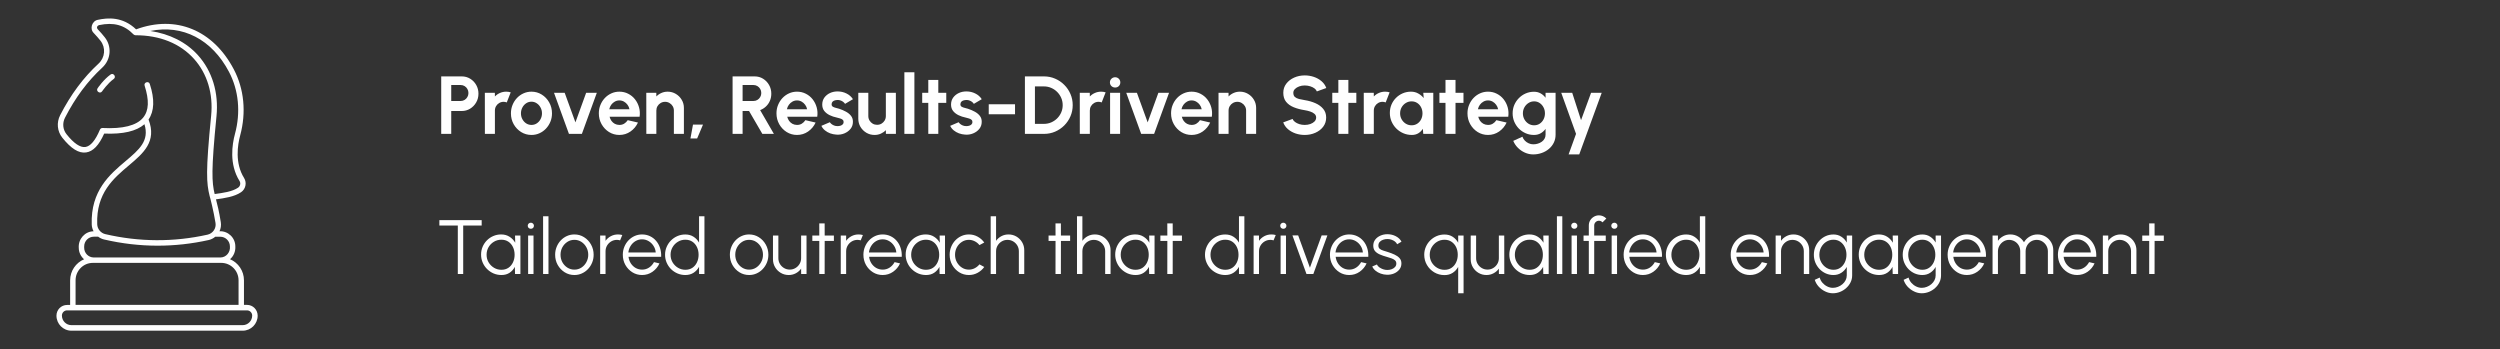 <svg width="4799" height="670" viewBox="0 0 4799 670" fill="none" xmlns="http://www.w3.org/2000/svg">
<rect x="0" y="0" width="4799" height="670" fill="#333333" stroke="none"/>
<path d="M212.249 143.033C198.8 152.687 187.814 168.733 187.348 169.399C183.486 174.992 192.208 181.051 196.003 175.325C196.137 175.192 206.39 160.078 218.308 151.555C223.901 147.694 217.709 138.972 212.249 143.033Z" fill="white"/>
<path d="M474.178 585.261H468.318V538.056C468.318 519.879 457.266 504.233 441.553 497.574C448.477 491.782 452.339 482.527 451.74 473.006C451.806 456.427 437.825 443.111 421.379 443.91C423.843 438.65 424.841 432.658 423.843 426.533C420.58 405.893 417.318 392.976 414.588 382.656C431.1 380.392 449.742 377.796 462.792 368.94C471.581 362.948 474.178 350.764 468.585 341.775C450.541 312.946 456.134 278.124 461.061 259.881C472.979 215.871 468.651 170.796 448.81 133.111C409.062 57.409 337.421 28.247 261.252 56.344C235.286 31.576 207.056 33.972 187.88 38.034C176.628 40.031 171.635 55.278 179.891 63.335C184.951 68.661 189.212 73.521 192.94 78.249C203.394 91.631 201.729 110.54 189.079 122.192C159.916 149.091 135.814 181.449 115.44 221.198C108.25 235.246 109.848 252.091 119.568 264.275C136.347 285.315 151.261 294.703 165.243 292.639C178.626 290.774 190.011 278.923 199.998 256.419C236.418 257.884 261.851 251.891 277.298 238.442C287.086 270.401 267.378 287.046 240.812 309.484C210.984 334.651 173.832 366.011 176.095 430.994C176.229 435.654 177.56 440.049 179.624 443.977C162.912 444.177 150.062 458.891 151.194 475.603C151.194 484.458 155.189 492.315 161.381 497.708C145.668 504.366 134.616 520.012 134.616 538.189V585.394H128.757C117.504 585.394 108.383 594.583 108.383 605.901C108.383 621.814 121.233 634.797 137.079 634.797H465.922C481.701 634.797 494.618 621.814 494.618 605.901C494.551 594.449 485.43 585.261 474.178 585.261ZM439.622 138.038C458.198 173.393 462.26 215.671 451.007 257.151C445.614 277.059 439.622 315.21 459.796 347.435C462.459 351.696 461.194 357.422 457 360.285C445.681 368.008 427.704 370.339 412.058 372.469C406.598 349.499 405.2 327.46 415.587 222.929C420.047 178.053 407.464 136.573 380.099 106.079C357.462 80.845 325.503 64.933 288.484 59.473C350.337 46.689 406.665 75.319 439.622 138.038ZM247.47 317.473C275.234 294.037 301.4 271.799 285.155 229.454C296.207 213.408 297.139 190.504 287.552 161.208C285.554 154.683 275.434 158.079 277.631 164.471C286.42 192.235 286.153 212.076 274.502 226.125C261.918 241.039 235.885 247.697 196.869 245.699C194.672 245.566 192.674 246.898 191.809 248.895C183.153 269.602 173.699 280.787 163.778 282.186C154.057 283.517 141.74 275.328 127.691 257.617C120.567 248.695 119.435 236.311 124.762 225.991C144.603 187.375 167.973 155.948 196.203 129.915C212.981 114.469 215.112 89.434 201.196 71.724C197.268 66.73 192.807 61.603 187.481 56.011C184.751 52.548 186.815 49.153 190.077 48.221C218.108 42.295 238.548 47.821 256.325 66.064C257.257 67.063 258.722 67.463 260.054 67.662C306.86 67.662 345.743 83.375 372.442 113.07C397.809 141.301 409.461 179.851 405.333 221.797C394.547 330.323 396.345 351.563 402.404 376.198C403.269 378.328 410.26 406.159 413.722 428.131C415.387 438.451 408.396 448.238 398.475 450.435C333.359 464.95 267.311 464.617 202.129 449.436C193.34 447.372 186.948 439.649 186.615 430.528C184.418 370.671 217.908 342.375 247.47 317.473ZM161.581 473.006C161.581 462.753 169.837 454.363 180.09 454.363H188.479C191.742 456.827 195.47 458.691 199.665 459.69C233.821 467.613 268.11 471.608 302.466 471.608C335.29 471.608 368.048 468.012 400.606 460.755C405.4 459.69 409.661 457.426 413.256 454.43H422.844C433.031 454.43 441.353 462.753 441.353 473.073C442.419 483.992 434.429 494.046 423.376 494.245H179.558C169.571 493.979 161.581 485.723 161.581 475.603V473.006ZM145.069 538.056C145.069 519.613 159.916 504.632 178.226 504.632C178.226 504.632 424.375 504.632 424.775 504.632C443.018 504.632 457.932 519.613 457.932 538.056V585.261H145.069V538.056ZM465.855 624.144H137.079C127.025 624.144 118.836 615.888 118.836 605.768C118.836 600.242 123.297 595.781 128.757 595.781H474.178C479.637 595.781 484.098 600.309 484.098 605.768C484.098 615.888 475.909 624.144 465.855 624.144Z" fill="white"/>
<path d="M846.959 257V146.647H886.371C892.361 146.647 897.774 148.145 902.608 151.14C907.495 154.135 911.358 158.155 914.195 163.2C917.033 168.245 918.452 173.789 918.452 179.832C918.452 186.033 916.98 191.655 914.038 196.7C911.147 201.692 907.259 205.686 902.372 208.681C897.485 211.624 892.151 213.095 886.371 213.095H866.192V257H846.959ZM866.192 193.862H884.321C887.054 193.862 889.55 193.179 891.809 191.813C894.069 190.447 895.856 188.607 897.169 186.295C898.536 183.983 899.219 181.408 899.219 178.571C899.219 175.68 898.536 173.079 897.169 170.767C895.856 168.455 894.069 166.616 891.809 165.249C889.55 163.883 887.054 163.2 884.321 163.2H866.192V193.862ZM930.788 257L930.709 178.177H949.942L950.021 185.192C952.701 182.354 955.906 180.121 959.637 178.492C963.368 176.81 967.388 175.969 971.697 175.969C974.587 175.969 977.477 176.39 980.368 177.231L972.801 196.621C970.804 195.833 968.807 195.439 966.81 195.439C963.71 195.439 960.872 196.201 958.297 197.725C955.775 199.196 953.752 201.219 952.228 203.794C950.756 206.316 950.021 209.128 950.021 212.228V257H930.788ZM1020.2 259.049C1012.95 259.049 1006.33 257.184 1000.33 253.453C994.397 249.722 989.641 244.73 986.067 238.476C982.547 232.171 980.786 225.208 980.786 217.588C980.786 211.808 981.811 206.422 983.86 201.429C985.91 196.385 988.721 191.971 992.295 188.187C995.92 184.351 1000.12 181.356 1004.91 179.201C1009.69 177.047 1014.79 175.969 1020.2 175.969C1027.45 175.969 1034.04 177.835 1039.98 181.566C1045.97 185.297 1050.73 190.315 1054.25 196.621C1057.82 202.927 1059.61 209.916 1059.61 217.588C1059.61 223.316 1058.59 228.676 1056.54 233.668C1054.49 238.66 1051.65 243.075 1048.02 246.911C1044.45 250.694 1040.27 253.663 1035.49 255.818C1030.76 257.972 1025.66 259.049 1020.2 259.049ZM1020.2 239.816C1024.03 239.816 1027.48 238.792 1030.52 236.742C1033.57 234.693 1035.96 231.987 1037.7 228.624C1039.48 225.26 1040.38 221.582 1040.38 217.588C1040.38 213.489 1039.46 209.758 1037.62 206.395C1035.83 202.98 1033.39 200.273 1030.29 198.276C1027.24 196.227 1023.88 195.202 1020.2 195.202C1016.41 195.202 1013 196.227 1009.95 198.276C1006.9 200.326 1004.49 203.058 1002.7 206.474C1000.91 209.89 1000.02 213.595 1000.02 217.588C1000.02 221.74 1000.94 225.497 1002.78 228.86C1004.62 232.223 1007.06 234.903 1010.11 236.9C1013.21 238.844 1016.57 239.816 1020.2 239.816ZM1116.98 257H1092.15L1063.46 178.098H1083.95L1104.6 234.851L1125.18 178.098H1145.67L1116.98 257ZM1188.93 259.049C1181.68 259.049 1175.06 257.184 1169.07 253.453C1163.13 249.722 1158.37 244.704 1154.8 238.398C1151.28 232.092 1149.52 225.129 1149.52 217.509C1149.52 211.782 1150.54 206.422 1152.59 201.429C1154.64 196.385 1157.45 191.971 1161.03 188.187C1164.65 184.351 1168.86 181.356 1173.64 179.201C1178.42 177.047 1183.52 175.969 1188.93 175.969C1195.08 175.969 1200.7 177.283 1205.8 179.911C1210.95 182.486 1215.31 186.033 1218.88 190.552C1222.46 195.071 1225.06 200.221 1226.69 206.001C1228.32 211.782 1228.68 217.825 1227.79 224.131H1170.17C1170.91 227.073 1172.11 229.727 1173.8 232.092C1175.48 234.404 1177.61 236.269 1180.18 237.688C1182.76 239.055 1185.67 239.764 1188.93 239.816C1192.29 239.869 1195.34 239.081 1198.07 237.452C1200.86 235.77 1203.17 233.511 1205.01 230.673L1224.64 235.245C1221.43 242.234 1216.65 247.962 1210.29 252.428C1203.93 256.842 1196.81 259.049 1188.93 259.049ZM1169.54 209.706H1208.32C1207.74 206.553 1206.51 203.715 1204.62 201.193C1202.78 198.618 1200.49 196.569 1197.76 195.045C1195.03 193.521 1192.08 192.759 1188.93 192.759C1185.78 192.759 1182.86 193.521 1180.18 195.045C1177.5 196.516 1175.21 198.539 1173.32 201.114C1171.48 203.636 1170.22 206.5 1169.54 209.706ZM1312.82 207.184V257H1293.58V212.228C1293.58 209.128 1292.82 206.316 1291.3 203.794C1289.77 201.219 1287.72 199.196 1285.15 197.725C1282.63 196.201 1279.82 195.439 1276.72 195.439C1273.62 195.439 1270.78 196.201 1268.2 197.725C1265.68 199.196 1263.66 201.219 1262.13 203.794C1260.66 206.316 1259.93 209.128 1259.93 212.228V257H1240.69L1240.61 178.177H1259.85L1259.93 185.192C1262.61 182.354 1265.81 180.121 1269.54 178.492C1273.27 176.81 1277.29 175.969 1281.6 175.969C1287.33 175.969 1292.56 177.388 1297.29 180.226C1302.02 183.011 1305.78 186.768 1308.56 191.498C1311.4 196.175 1312.82 201.403 1312.82 207.184ZM1325.37 265.828L1330.26 239.186H1349.49L1338.22 265.828H1325.37ZM1406.27 257V146.647H1448.6C1454.59 146.647 1460 148.145 1464.83 151.14C1469.67 154.135 1473.5 158.155 1476.34 163.2C1479.18 168.192 1480.6 173.736 1480.6 179.832C1480.6 184.824 1479.68 189.422 1477.84 193.626C1476.05 197.777 1473.53 201.377 1470.27 204.425C1467.07 207.473 1463.36 209.785 1459.16 211.361L1485.56 257H1463.41L1437.88 213.095H1425.5V257H1406.27ZM1425.5 193.862H1446.39C1449.12 193.862 1451.62 193.179 1453.88 191.813C1456.14 190.447 1457.95 188.607 1459.32 186.295C1460.68 183.983 1461.36 181.408 1461.36 178.571C1461.36 175.68 1460.68 173.079 1459.32 170.767C1457.95 168.455 1456.14 166.616 1453.88 165.249C1451.62 163.883 1449.12 163.2 1446.39 163.2H1425.5V193.862ZM1529.93 259.049C1522.68 259.049 1516.06 257.184 1510.07 253.453C1504.13 249.722 1499.38 244.704 1495.8 238.398C1492.28 232.092 1490.52 225.129 1490.52 217.509C1490.52 211.782 1491.55 206.422 1493.6 201.429C1495.65 196.385 1498.46 191.971 1502.03 188.187C1505.66 184.351 1509.86 181.356 1514.64 179.201C1519.42 177.047 1524.52 175.969 1529.93 175.969C1536.08 175.969 1541.7 177.283 1546.8 179.911C1551.95 182.486 1556.31 186.033 1559.89 190.552C1563.46 195.071 1566.06 200.221 1567.69 206.001C1569.32 211.782 1569.69 217.825 1568.79 224.131H1511.17C1511.91 227.073 1513.12 229.727 1514.8 232.092C1516.48 234.404 1518.61 236.269 1521.18 237.688C1523.76 239.055 1526.68 239.764 1529.93 239.816C1533.3 239.869 1536.34 239.081 1539.08 237.452C1541.86 235.77 1544.17 233.511 1546.01 230.673L1565.64 235.245C1562.44 242.234 1557.65 247.962 1551.29 252.428C1544.94 256.842 1537.82 259.049 1529.93 259.049ZM1510.54 209.706H1549.32C1548.75 206.553 1547.51 203.715 1545.62 201.193C1543.78 198.618 1541.49 196.569 1538.76 195.045C1536.03 193.521 1533.09 192.759 1529.93 192.759C1526.78 192.759 1523.86 193.521 1521.18 195.045C1518.5 196.516 1516.22 198.539 1514.33 201.114C1512.49 203.636 1511.23 206.5 1510.54 209.706ZM1605.49 258.419C1601.39 258.156 1597.42 257.342 1593.58 255.975C1589.8 254.556 1586.44 252.638 1583.5 250.221C1580.55 247.804 1578.29 244.914 1576.72 241.551L1592.95 234.614C1593.58 235.665 1594.61 236.795 1596.03 238.004C1597.45 239.16 1599.13 240.132 1601.07 240.92C1603.07 241.708 1605.25 242.102 1607.62 242.102C1609.61 242.102 1611.5 241.84 1613.29 241.314C1615.13 240.736 1616.6 239.869 1617.7 238.713C1618.86 237.557 1619.44 236.059 1619.44 234.22C1619.44 232.276 1618.76 230.778 1617.39 229.727C1616.08 228.624 1614.39 227.809 1612.34 227.284C1610.35 226.706 1608.4 226.18 1606.51 225.707C1601.52 224.709 1596.87 223.158 1592.56 221.056C1588.3 218.955 1584.86 216.248 1582.23 212.938C1579.66 209.575 1578.37 205.528 1578.37 200.799C1578.37 195.597 1579.74 191.104 1582.47 187.32C1585.26 183.537 1588.86 180.62 1593.27 178.571C1597.74 176.521 1602.54 175.497 1607.69 175.497C1613.95 175.497 1619.68 176.81 1624.88 179.438C1630.13 182.013 1634.28 185.665 1637.33 190.394L1622.12 199.38C1621.38 198.119 1620.36 196.963 1619.04 195.912C1617.73 194.808 1616.23 193.915 1614.55 193.232C1612.87 192.496 1611.11 192.076 1609.27 191.971C1606.91 191.866 1604.75 192.076 1602.81 192.601C1600.86 193.127 1599.29 194.02 1598.08 195.281C1596.92 196.542 1596.34 198.224 1596.34 200.326C1596.34 202.323 1597.13 203.82 1598.71 204.819C1600.28 205.765 1602.18 206.5 1604.38 207.026C1606.64 207.551 1608.8 208.129 1610.85 208.76C1615.47 210.284 1619.81 212.149 1623.85 214.356C1627.95 216.564 1631.24 219.27 1633.71 222.475C1636.18 225.681 1637.36 229.517 1637.25 233.984C1637.25 239.081 1635.73 243.547 1632.68 247.384C1629.63 251.167 1625.69 254.057 1620.86 256.054C1616.08 258.051 1610.95 258.839 1605.49 258.419ZM1647.59 227.835V178.177H1666.82V222.791C1666.82 225.891 1667.58 228.729 1669.11 231.304C1670.63 233.826 1672.66 235.849 1675.18 237.373C1677.75 238.844 1680.56 239.58 1683.61 239.58C1686.77 239.58 1689.6 238.844 1692.13 237.373C1694.65 235.849 1696.67 233.826 1698.19 231.304C1699.72 228.729 1700.48 225.891 1700.48 222.791V178.177H1719.71L1719.79 257H1700.56L1700.48 249.827C1697.75 252.665 1694.52 254.924 1690.79 256.606C1687.05 258.235 1683.06 259.049 1678.8 259.049C1673.08 259.049 1667.85 257.657 1663.12 254.872C1658.39 252.034 1654.61 248.277 1651.77 243.6C1648.98 238.871 1647.59 233.616 1647.59 227.835ZM1736.03 257V138.765H1755.27V257H1736.03ZM1816.46 197.409H1801.17V257H1781.94V197.409H1770.27V178.177H1781.94V153.426H1801.17V178.177H1816.46V197.409ZM1852.73 258.419C1848.64 258.156 1844.67 257.342 1840.83 255.975C1837.05 254.556 1833.69 252.638 1830.74 250.221C1827.8 247.804 1825.54 244.914 1823.96 241.551L1840.2 234.614C1840.83 235.665 1841.86 236.795 1843.28 238.004C1844.69 239.16 1846.38 240.132 1848.32 240.92C1850.32 241.708 1852.5 242.102 1854.86 242.102C1856.86 242.102 1858.75 241.84 1860.54 241.314C1862.38 240.736 1863.85 239.869 1864.95 238.713C1866.11 237.557 1866.69 236.059 1866.69 234.22C1866.69 232.276 1866 230.778 1864.64 229.727C1863.32 228.624 1861.64 227.809 1859.59 227.284C1857.59 226.706 1855.65 226.18 1853.76 225.707C1848.77 224.709 1844.12 223.158 1839.81 221.056C1835.55 218.955 1832.11 216.248 1829.48 212.938C1826.91 209.575 1825.62 205.528 1825.62 200.799C1825.62 195.597 1826.99 191.104 1829.72 187.32C1832.5 183.537 1836.1 180.62 1840.52 178.571C1844.98 176.521 1849.79 175.497 1854.94 175.497C1861.19 175.497 1866.92 176.81 1872.12 179.438C1877.38 182.013 1881.53 185.665 1884.58 190.394L1869.37 199.38C1868.63 198.119 1867.61 196.963 1866.29 195.912C1864.98 194.808 1863.48 193.915 1861.8 193.232C1860.12 192.496 1858.36 192.076 1856.52 191.971C1854.15 191.866 1852 192.076 1850.05 192.601C1848.11 193.127 1846.53 194.02 1845.32 195.281C1844.17 196.542 1843.59 198.224 1843.59 200.326C1843.59 202.323 1844.38 203.82 1845.96 204.819C1847.53 205.765 1849.42 206.5 1851.63 207.026C1853.89 207.551 1856.04 208.129 1858.09 208.76C1862.72 210.284 1867.05 212.149 1871.1 214.356C1875.2 216.564 1878.48 219.27 1880.95 222.475C1883.42 225.681 1884.61 229.517 1884.5 233.984C1884.5 239.081 1882.98 243.547 1879.93 247.384C1876.88 251.167 1872.94 254.057 1868.1 256.054C1863.32 258.051 1858.2 258.839 1852.73 258.419ZM1897.99 200.089H1948.44V219.322H1897.99V200.089ZM1967.42 257V146.647H2004C2011.62 146.647 2018.74 148.092 2025.36 150.982C2032.03 153.82 2037.89 157.788 2042.94 162.885C2048.03 167.929 2052 173.789 2054.84 180.462C2057.73 187.084 2059.17 194.204 2059.17 201.824C2059.17 209.443 2057.73 216.59 2054.84 223.264C2052 229.885 2048.03 235.744 2042.94 240.841C2037.89 245.886 2032.03 249.853 2025.36 252.744C2018.74 255.581 2011.62 257 2004 257H1967.42ZM1986.66 237.767H2004C2008.88 237.767 2013.48 236.847 2017.79 235.008C2022.15 233.116 2025.99 230.542 2029.3 227.284C2032.61 223.973 2035.21 220.163 2037.1 215.854C2038.99 211.493 2039.94 206.816 2039.94 201.824C2039.94 196.831 2038.99 192.181 2037.1 187.872C2035.21 183.563 2032.61 179.753 2029.3 176.442C2025.99 173.132 2022.18 170.557 2017.87 168.718C2013.56 166.826 2008.94 165.88 2004 165.88H1986.66V237.767ZM2072.8 257L2072.73 178.177H2091.96L2092.04 185.192C2094.72 182.354 2097.92 180.121 2101.65 178.492C2105.38 176.81 2109.4 175.969 2113.71 175.969C2116.6 175.969 2119.49 176.39 2122.38 177.231L2114.82 196.621C2112.82 195.833 2110.82 195.439 2108.83 195.439C2105.73 195.439 2102.89 196.201 2100.31 197.725C2097.79 199.196 2095.77 201.219 2094.24 203.794C2092.77 206.316 2092.04 209.128 2092.04 212.228V257H2072.8ZM2130.92 178.177H2150.15V257H2130.92V178.177ZM2140.69 168.008C2137.86 168.008 2135.47 167.089 2133.52 165.249C2131.58 163.358 2130.6 160.993 2130.6 158.155C2130.6 155.37 2131.58 153.032 2133.52 151.14C2135.47 149.248 2137.83 148.302 2140.61 148.302C2143.4 148.302 2145.74 149.248 2147.63 151.14C2149.57 153.032 2150.55 155.37 2150.55 158.155C2150.55 160.993 2149.6 163.358 2147.71 165.249C2145.82 167.089 2143.48 168.008 2140.69 168.008ZM2215.43 257H2190.6L2161.91 178.098H2182.4L2203.05 234.851L2223.63 178.098H2244.12L2215.43 257ZM2287.38 259.049C2280.13 259.049 2273.51 257.184 2267.51 253.453C2261.58 249.722 2256.82 244.704 2253.25 238.398C2249.73 232.092 2247.97 225.129 2247.97 217.509C2247.97 211.782 2248.99 206.422 2251.04 201.429C2253.09 196.385 2255.9 191.971 2259.47 188.187C2263.1 184.351 2267.3 181.356 2272.09 179.201C2276.87 177.047 2281.97 175.969 2287.38 175.969C2293.53 175.969 2299.15 177.283 2304.25 179.911C2309.4 182.486 2313.76 186.033 2317.33 190.552C2320.9 195.071 2323.51 200.221 2325.13 206.001C2326.76 211.782 2327.13 217.825 2326.24 224.131H2268.62C2269.35 227.073 2270.56 229.727 2272.24 232.092C2273.93 234.404 2276.05 236.269 2278.63 237.688C2281.2 239.055 2284.12 239.764 2287.38 239.816C2290.74 239.869 2293.79 239.081 2296.52 237.452C2299.31 235.77 2301.62 233.511 2303.46 230.673L2323.09 235.245C2319.88 242.234 2315.1 247.962 2308.74 252.428C2302.38 256.842 2295.26 259.049 2287.38 259.049ZM2267.99 209.706H2306.77C2306.19 206.553 2304.96 203.715 2303.06 201.193C2301.22 198.618 2298.94 196.569 2296.21 195.045C2293.47 193.521 2290.53 192.759 2287.38 192.759C2284.23 192.759 2281.31 193.521 2278.63 195.045C2275.95 196.516 2273.66 198.539 2271.77 201.114C2269.93 203.636 2268.67 206.5 2267.99 209.706ZM2411.27 207.184V257H2392.03V212.228C2392.03 209.128 2391.27 206.316 2389.75 203.794C2388.22 201.219 2386.17 199.196 2383.6 197.725C2381.08 196.201 2378.26 195.439 2375.16 195.439C2372.06 195.439 2369.23 196.201 2366.65 197.725C2364.13 199.196 2362.11 201.219 2360.58 203.794C2359.11 206.316 2358.37 209.128 2358.37 212.228V257H2339.14L2339.06 178.177H2358.3L2358.37 185.192C2361.05 182.354 2364.26 180.121 2367.99 178.492C2371.72 176.81 2375.74 175.969 2380.05 175.969C2385.78 175.969 2391.01 177.388 2395.74 180.226C2400.47 183.011 2404.22 186.768 2407.01 191.498C2409.85 196.175 2411.27 201.403 2411.27 207.184ZM2504.57 259.049C2498.47 259.049 2492.61 258.104 2486.99 256.212C2481.42 254.267 2476.53 251.509 2472.33 247.935C2468.13 244.309 2465.1 239.974 2463.27 234.929L2481.32 228.308C2482.05 230.41 2483.55 232.328 2485.81 234.062C2488.07 235.796 2490.83 237.189 2494.09 238.24C2497.34 239.291 2500.84 239.816 2504.57 239.816C2508.4 239.816 2511.98 239.238 2515.29 238.082C2518.65 236.874 2521.36 235.218 2523.41 233.116C2525.46 230.962 2526.48 228.466 2526.48 225.628C2526.48 222.738 2525.4 220.373 2523.25 218.534C2521.1 216.642 2518.34 215.145 2514.97 214.041C2511.61 212.938 2508.14 212.097 2504.57 211.519C2496.74 210.31 2489.72 208.445 2483.52 205.922C2477.32 203.4 2472.41 199.906 2468.78 195.439C2465.21 190.972 2463.42 185.192 2463.42 178.098C2463.42 171.424 2465.34 165.591 2469.18 160.599C2473.01 155.607 2478.06 151.718 2484.31 148.933C2490.56 146.148 2497.32 144.755 2504.57 144.755C2510.61 144.755 2516.44 145.701 2522.07 147.593C2527.69 149.485 2532.6 152.244 2536.81 155.869C2541.06 159.495 2544.11 163.857 2545.95 168.954L2527.82 175.497C2527.09 173.395 2525.59 171.477 2523.33 169.742C2521.07 168.008 2518.31 166.642 2515.05 165.644C2511.79 164.593 2508.3 164.067 2504.57 164.067C2500.84 164.015 2497.29 164.619 2493.93 165.88C2490.62 167.089 2487.91 168.744 2485.81 170.846C2483.71 172.948 2482.66 175.365 2482.66 178.098C2482.66 181.618 2483.63 184.272 2485.57 186.059C2487.57 187.846 2490.22 189.159 2493.53 190C2496.84 190.788 2500.52 191.524 2504.57 192.207C2511.93 193.363 2518.73 195.307 2524.98 198.04C2531.24 200.773 2536.26 204.425 2540.04 208.996C2543.82 213.516 2545.71 219.06 2545.71 225.628C2545.71 232.302 2543.82 238.161 2540.04 243.206C2536.26 248.198 2531.24 252.087 2524.98 254.872C2518.73 257.657 2511.93 259.049 2504.57 259.049ZM2603.62 197.409H2588.33V257H2569.09V197.409H2557.43V178.177H2569.09V153.426H2588.33V178.177H2603.62V197.409ZM2617.95 257L2617.87 178.177H2637.1L2637.18 185.192C2639.86 182.354 2643.07 180.121 2646.8 178.492C2650.53 176.81 2654.55 175.969 2658.86 175.969C2661.75 175.969 2664.64 176.39 2667.53 177.231L2659.96 196.621C2657.96 195.833 2655.97 195.439 2653.97 195.439C2650.87 195.439 2648.03 196.201 2645.46 197.725C2642.94 199.196 2640.91 201.219 2639.39 203.794C2637.92 206.316 2637.18 209.128 2637.18 212.228V257H2617.95ZM2732.11 178.177H2751.34V257H2732.11L2731.24 247.226C2729.09 250.747 2726.22 253.611 2722.65 255.818C2719.13 257.972 2714.95 259.049 2710.12 259.049C2704.29 259.049 2698.82 257.946 2693.72 255.739C2688.63 253.532 2684.13 250.484 2680.24 246.595C2676.41 242.707 2673.39 238.214 2671.18 233.116C2669.02 228.019 2667.95 222.554 2667.95 216.721C2667.95 211.098 2668.97 205.817 2671.02 200.878C2673.12 195.938 2676.04 191.603 2679.77 187.872C2683.5 184.141 2687.81 181.224 2692.7 179.122C2697.59 177.02 2702.84 175.969 2708.46 175.969C2713.67 175.969 2718.32 177.126 2722.41 179.438C2726.57 181.75 2730.09 184.693 2732.98 188.266L2732.11 178.177ZM2709.65 240.526C2713.74 240.526 2717.37 239.501 2720.52 237.452C2723.68 235.402 2726.15 232.644 2727.93 229.175C2729.72 225.655 2730.61 221.792 2730.61 217.588C2730.61 213.332 2729.72 209.469 2727.93 206.001C2726.15 202.48 2723.65 199.695 2720.44 197.646C2717.29 195.597 2713.69 194.572 2709.65 194.572C2705.6 194.572 2701.89 195.623 2698.53 197.725C2695.22 199.774 2692.57 202.533 2690.57 206.001C2688.63 209.469 2687.65 213.332 2687.65 217.588C2687.65 221.845 2688.65 225.707 2690.65 229.175C2692.65 232.644 2695.3 235.402 2698.61 237.452C2701.97 239.501 2705.65 240.526 2709.65 240.526ZM2809.3 197.409H2794.01V257H2774.77V197.409H2763.11V178.177H2774.77V153.426H2794.01V178.177H2809.3V197.409ZM2856.39 259.049C2849.13 259.049 2842.51 257.184 2836.52 253.453C2830.58 249.722 2825.83 244.704 2822.25 238.398C2818.73 232.092 2816.97 225.129 2816.97 217.509C2816.97 211.782 2818 206.422 2820.05 201.429C2822.1 196.385 2824.91 191.971 2828.48 188.187C2832.11 184.351 2836.31 181.356 2841.09 179.201C2845.88 177.047 2850.97 175.969 2856.39 175.969C2862.53 175.969 2868.16 177.283 2873.25 179.911C2878.4 182.486 2882.76 186.033 2886.34 190.552C2889.91 195.071 2892.51 200.221 2894.14 206.001C2895.77 211.782 2896.14 217.825 2895.25 224.131H2837.63C2838.36 227.073 2839.57 229.727 2841.25 232.092C2842.93 234.404 2845.06 236.269 2847.64 237.688C2850.21 239.055 2853.13 239.764 2856.39 239.816C2859.75 239.869 2862.8 239.081 2865.53 237.452C2868.31 235.77 2870.63 233.511 2872.47 230.673L2892.09 235.245C2888.89 242.234 2884.1 247.962 2877.75 252.428C2871.39 256.842 2864.27 259.049 2856.39 259.049ZM2836.99 209.706H2875.78C2875.2 206.553 2873.96 203.715 2872.07 201.193C2870.23 198.618 2867.95 196.569 2865.21 195.045C2862.48 193.521 2859.54 192.759 2856.39 192.759C2853.23 192.759 2850.32 193.521 2847.64 195.045C2844.96 196.516 2842.67 198.539 2840.78 201.114C2838.94 203.636 2837.68 206.5 2836.99 209.706ZM2966.86 178.177H2986.1V258.498C2986.1 264.173 2984.94 269.323 2982.63 273.947C2980.32 278.624 2977.16 282.618 2973.17 285.928C2969.18 289.291 2964.61 291.866 2959.46 293.653C2954.31 295.492 2948.89 296.412 2943.22 296.412C2937.7 296.412 2932.39 295.282 2927.3 293.022C2922.2 290.763 2917.68 287.662 2913.74 283.721C2909.85 279.833 2906.88 275.392 2904.83 270.4L2922.41 262.439C2923.46 265.329 2925.04 267.851 2927.14 270.006C2929.29 272.213 2931.76 273.921 2934.55 275.129C2937.33 276.391 2940.22 277.021 2943.22 277.021C2946.27 277.021 2949.18 276.601 2951.97 275.76C2954.8 274.919 2957.35 273.684 2959.61 272.055C2961.87 270.479 2963.63 268.535 2964.89 266.222C2966.21 263.963 2966.86 261.388 2966.86 258.498V247.384C2964.39 250.852 2961.29 253.663 2957.56 255.818C2953.83 257.972 2949.52 259.049 2944.64 259.049C2938.96 259.049 2933.65 257.972 2928.71 255.818C2923.77 253.663 2919.41 250.694 2915.63 246.911C2911.9 243.075 2908.96 238.66 2906.8 233.668C2904.7 228.676 2903.65 223.316 2903.65 217.588C2903.65 211.86 2904.7 206.5 2906.8 201.508C2908.96 196.516 2911.9 192.128 2915.63 188.345C2919.41 184.509 2923.77 181.513 2928.71 179.359C2933.65 177.204 2938.96 176.127 2944.64 176.127C2949.52 176.127 2953.83 177.204 2957.56 179.359C2961.29 181.461 2964.39 184.246 2966.86 187.714V178.177ZM2944.87 240.526C2948.92 240.526 2952.49 239.501 2955.59 237.452C2958.75 235.35 2961.22 232.565 2963 229.096C2964.79 225.576 2965.68 221.74 2965.68 217.588C2965.68 213.384 2964.76 209.548 2962.92 206.08C2961.14 202.612 2958.67 199.827 2955.51 197.725C2952.41 195.623 2948.87 194.572 2944.87 194.572C2940.93 194.572 2937.33 195.623 2934.07 197.725C2930.82 199.774 2928.22 202.533 2926.27 206.001C2924.33 209.469 2923.35 213.332 2923.35 217.588C2923.35 221.845 2924.33 225.707 2926.27 229.175C2928.22 232.644 2930.82 235.402 2934.07 237.452C2937.33 239.501 2940.93 240.526 2944.87 240.526ZM3054.21 178.177H3074.62L3031.5 296.412H3011.09L3025.36 257L2996.98 178.177H3018.03L3034.97 230.673L3054.21 178.177Z" fill="white"/>
<path d="M924.625 422.544V432.89H889.154V526H878.808V432.89H843.412V422.544H924.625ZM988.658 452.103H999.003V526H988.658L988.288 512.255C985.874 516.935 982.499 520.729 978.164 523.635C973.829 526.493 968.656 527.921 962.646 527.921C957.227 527.921 952.152 526.911 947.423 524.892C942.694 522.822 938.531 519.99 934.934 516.393C931.338 512.797 928.53 508.634 926.51 503.905C924.49 499.175 923.48 494.101 923.48 488.682C923.48 483.361 924.466 478.361 926.436 473.681C928.456 469.001 931.215 464.887 934.713 461.34C938.26 457.793 942.349 455.034 946.98 453.064C951.66 451.044 956.66 450.034 961.981 450.034C968.139 450.034 973.509 451.512 978.09 454.468C982.672 457.374 986.317 461.192 989.027 465.922L988.658 452.103ZM962.424 517.871C967.695 517.871 972.228 516.59 976.021 514.029C979.815 511.418 982.721 507.92 984.741 503.535C986.81 499.151 987.845 494.323 987.845 489.051C987.845 483.632 986.81 478.755 984.741 474.42C982.672 470.035 979.741 466.562 975.947 464C972.154 461.439 967.646 460.158 962.424 460.158C957.202 460.158 952.423 461.463 948.088 464.074C943.802 466.636 940.378 470.109 937.816 474.494C935.304 478.878 934.048 483.731 934.048 489.051C934.048 494.421 935.353 499.299 937.964 503.683C940.575 508.018 944.024 511.467 948.31 514.029C952.645 516.59 957.35 517.871 962.424 517.871ZM1013.79 452.103H1024.14V526H1013.79V452.103ZM1019.04 439.171C1017.36 439.171 1015.93 438.629 1014.75 437.545C1013.62 436.412 1013.05 435.008 1013.05 433.333C1013.05 431.658 1013.62 430.279 1014.75 429.195C1015.93 428.062 1017.36 427.495 1019.04 427.495C1020.66 427.495 1022.04 428.062 1023.18 429.195C1024.36 430.279 1024.95 431.658 1024.95 433.333C1024.95 435.008 1024.38 436.412 1023.25 437.545C1022.12 438.629 1020.71 439.171 1019.04 439.171ZM1042.51 526V415.154H1052.86V526H1042.51ZM1102.59 527.921C1095.8 527.921 1089.59 526.172 1083.97 522.675C1078.41 519.177 1073.95 514.497 1070.6 508.634C1067.3 502.722 1065.65 496.195 1065.65 489.051C1065.65 483.632 1066.61 478.583 1068.53 473.903C1070.45 469.173 1073.08 465.035 1076.43 461.488C1079.83 457.892 1083.77 455.083 1088.26 453.064C1092.74 451.044 1097.52 450.034 1102.59 450.034C1109.39 450.034 1115.58 451.783 1121.14 455.281C1126.76 458.778 1131.22 463.483 1134.52 469.395C1137.87 475.307 1139.54 481.859 1139.54 489.051C1139.54 494.421 1138.58 499.446 1136.66 504.126C1134.74 508.807 1132.08 512.945 1128.68 516.541C1125.33 520.088 1121.41 522.872 1116.93 524.892C1112.5 526.911 1107.72 527.921 1102.59 527.921ZM1102.59 517.576C1107.62 517.576 1112.13 516.27 1116.12 513.659C1120.16 510.999 1123.33 507.501 1125.65 503.166C1128.01 498.831 1129.2 494.126 1129.2 489.051C1129.2 483.879 1128.01 479.125 1125.65 474.789C1123.29 470.405 1120.08 466.907 1116.04 464.296C1112.05 461.685 1107.57 460.379 1102.59 460.379C1097.57 460.379 1093.04 461.71 1089 464.37C1085.01 466.981 1081.83 470.454 1079.46 474.789C1077.15 479.125 1075.99 483.879 1075.99 489.051C1075.99 494.372 1077.2 499.2 1079.61 503.535C1082.03 507.821 1085.25 511.245 1089.29 513.807C1093.33 516.319 1097.77 517.576 1102.59 517.576ZM1152.06 526V452.103H1162.4V462.301C1165.02 458.557 1168.41 455.576 1172.6 453.359C1176.79 451.142 1181.35 450.034 1186.27 450.034C1189.13 450.034 1191.89 450.403 1194.55 451.142L1190.34 461.414C1188.27 460.774 1186.25 460.453 1184.28 460.453C1180.29 460.453 1176.62 461.439 1173.27 463.409C1169.97 465.38 1167.33 468.015 1165.36 471.316C1163.39 474.617 1162.4 478.287 1162.4 482.327V526H1152.06ZM1232.49 527.921C1225.69 527.921 1219.49 526.172 1213.87 522.675C1208.3 519.177 1203.84 514.497 1200.49 508.634C1197.19 502.722 1195.54 496.195 1195.54 489.051C1195.54 483.632 1196.5 478.583 1198.42 473.903C1200.35 469.173 1202.98 465.035 1206.33 461.488C1209.73 457.892 1213.67 455.083 1218.16 453.064C1222.64 451.044 1227.42 450.034 1232.49 450.034C1237.96 450.034 1242.98 451.118 1247.57 453.285C1252.2 455.453 1256.16 458.483 1259.46 462.375C1262.81 466.267 1265.33 470.824 1267 476.046C1268.73 481.268 1269.44 486.908 1269.14 492.968H1206.48C1207.07 497.648 1208.55 501.836 1210.91 505.531C1213.33 509.225 1216.38 512.157 1220.08 514.324C1223.82 516.443 1227.96 517.526 1232.49 517.576C1237.42 517.576 1241.85 516.295 1245.79 513.733C1249.78 511.171 1252.99 507.649 1255.4 503.166L1265.89 505.604C1262.94 512.157 1258.48 517.526 1252.52 521.714C1246.56 525.852 1239.88 527.921 1232.49 527.921ZM1206.18 484.618H1258.72C1258.38 480.036 1256.98 475.849 1254.51 472.055C1252.1 468.213 1248.97 465.158 1245.13 462.892C1241.28 460.577 1237.07 459.419 1232.49 459.419C1227.91 459.419 1223.72 460.552 1219.93 462.818C1216.14 465.035 1213.03 468.065 1210.62 471.907C1208.2 475.701 1206.73 479.938 1206.18 484.618ZM1341.91 415.154H1352.25V526H1341.91V512.181C1339.35 516.911 1335.82 520.729 1331.34 523.635C1326.91 526.493 1321.63 527.921 1315.53 527.921C1310.16 527.921 1305.13 526.911 1300.45 524.892C1295.77 522.872 1291.63 520.088 1288.04 516.541C1284.49 512.945 1281.71 508.807 1279.69 504.126C1277.67 499.446 1276.66 494.421 1276.66 489.051C1276.66 483.682 1277.67 478.657 1279.69 473.976C1281.71 469.247 1284.49 465.109 1288.04 461.562C1291.63 457.965 1295.77 455.157 1300.45 453.138C1305.13 451.118 1310.16 450.108 1315.53 450.108C1321.63 450.108 1326.91 451.561 1331.34 454.468C1335.82 457.325 1339.35 461.094 1341.91 465.774V415.154ZM1315.6 517.871C1320.87 517.871 1325.4 516.59 1329.2 514.029C1332.99 511.418 1335.9 507.92 1337.92 503.535C1339.99 499.151 1341.02 494.323 1341.02 489.051C1341.02 483.632 1339.99 478.755 1337.92 474.42C1335.85 470.035 1332.92 466.562 1329.12 464C1325.33 461.439 1320.82 460.158 1315.6 460.158C1310.38 460.158 1305.62 461.463 1301.34 464.074C1297.05 466.636 1293.63 470.109 1291.07 474.494C1288.5 478.878 1287.22 483.731 1287.22 489.051C1287.22 494.421 1288.53 499.299 1291.14 503.683C1293.75 508.018 1297.2 511.467 1301.49 514.029C1305.82 516.59 1310.53 517.871 1315.6 517.871ZM1438.02 527.921C1431.22 527.921 1425.01 526.172 1419.4 522.675C1413.83 519.177 1409.37 514.497 1406.02 508.634C1402.72 502.722 1401.07 496.195 1401.07 489.051C1401.07 483.632 1402.03 478.583 1403.95 473.903C1405.87 469.173 1408.51 465.035 1411.86 461.488C1415.26 457.892 1419.2 455.083 1423.68 453.064C1428.16 451.044 1432.94 450.034 1438.02 450.034C1444.82 450.034 1451 451.783 1456.57 455.281C1462.18 458.778 1466.64 463.483 1469.94 469.395C1473.29 475.307 1474.97 481.859 1474.97 489.051C1474.97 494.421 1474.01 499.446 1472.08 504.126C1470.16 508.807 1467.5 512.945 1464.1 516.541C1460.75 520.088 1456.84 522.872 1452.35 524.892C1447.92 526.911 1443.14 527.921 1438.02 527.921ZM1438.02 517.576C1443.04 517.576 1447.55 516.27 1451.54 513.659C1455.58 510.999 1458.76 507.501 1461.07 503.166C1463.44 498.831 1464.62 494.126 1464.62 489.051C1464.62 483.879 1463.44 479.125 1461.07 474.789C1458.71 470.405 1455.51 466.907 1451.47 464.296C1447.48 461.685 1442.99 460.379 1438.02 460.379C1432.99 460.379 1428.46 461.71 1424.42 464.37C1420.43 466.981 1417.25 470.454 1414.89 474.789C1412.57 479.125 1411.41 483.879 1411.41 489.051C1411.41 494.372 1412.62 499.2 1415.04 503.535C1417.45 507.821 1420.68 511.245 1424.72 513.807C1428.76 516.319 1433.19 517.576 1438.02 517.576ZM1483.8 497.697V452.103H1494.15V495.628C1494.15 499.668 1495.14 503.338 1497.11 506.639C1499.08 509.94 1501.71 512.575 1505.01 514.546C1508.36 516.517 1512.03 517.502 1516.02 517.502C1520.06 517.502 1523.71 516.517 1526.96 514.546C1530.26 512.575 1532.9 509.94 1534.87 506.639C1536.84 503.338 1537.82 499.668 1537.82 495.628V452.103H1548.17L1548.24 526H1537.9L1537.82 515.654C1535.21 519.399 1531.81 522.379 1527.63 524.596C1523.49 526.813 1518.95 527.921 1514.03 527.921C1508.46 527.921 1503.39 526.567 1498.81 523.857C1494.22 521.147 1490.58 517.502 1487.87 512.92C1485.16 508.339 1483.8 503.264 1483.8 497.697ZM1600.73 462.449H1583.07L1582.99 526H1572.65L1572.72 462.449H1559.35V452.103H1572.72L1572.65 428.899H1582.99L1583.07 452.103H1600.73V462.449ZM1613.92 526V452.103H1624.26V462.301C1626.87 458.557 1630.27 455.576 1634.46 453.359C1638.65 451.142 1643.2 450.034 1648.13 450.034C1650.99 450.034 1653.75 450.403 1656.41 451.142L1652.19 461.414C1650.12 460.774 1648.1 460.453 1646.13 460.453C1642.14 460.453 1638.47 461.439 1635.12 463.409C1631.82 465.38 1629.19 468.015 1627.22 471.316C1625.25 474.617 1624.26 478.287 1624.26 482.327V526H1613.92ZM1694.35 527.921C1687.55 527.921 1681.34 526.172 1675.73 522.675C1670.16 519.177 1665.7 514.497 1662.35 508.634C1659.05 502.722 1657.4 496.195 1657.4 489.051C1657.4 483.632 1658.36 478.583 1660.28 473.903C1662.2 469.173 1664.84 465.035 1668.19 461.488C1671.59 457.892 1675.53 455.083 1680.01 453.064C1684.49 451.044 1689.27 450.034 1694.35 450.034C1699.82 450.034 1704.84 451.118 1709.42 453.285C1714.05 455.453 1718.02 458.483 1721.32 462.375C1724.67 466.267 1727.18 470.824 1728.86 476.046C1730.58 481.268 1731.3 486.908 1731 492.968H1668.34C1668.93 497.648 1670.4 501.836 1672.77 505.531C1675.18 509.225 1678.24 512.157 1681.93 514.324C1685.68 516.443 1689.82 517.526 1694.35 517.576C1699.27 517.576 1703.71 516.295 1707.65 513.733C1711.64 511.171 1714.84 507.649 1717.26 503.166L1727.75 505.604C1724.79 512.157 1720.33 517.526 1714.37 521.714C1708.41 525.852 1701.74 527.921 1694.35 527.921ZM1668.04 484.618H1720.58C1720.24 480.036 1718.83 475.849 1716.37 472.055C1713.95 468.213 1710.83 465.158 1706.98 462.892C1703.14 460.577 1698.93 459.419 1694.35 459.419C1689.77 459.419 1685.58 460.552 1681.78 462.818C1677.99 465.035 1674.89 468.065 1672.47 471.907C1670.06 475.701 1668.58 479.938 1668.04 484.618ZM1803.69 452.103H1814.04V526H1803.69L1803.32 512.255C1800.91 516.935 1797.53 520.729 1793.2 523.635C1788.86 526.493 1783.69 527.921 1777.68 527.921C1772.26 527.921 1767.18 526.911 1762.46 524.892C1757.73 522.822 1753.56 519.99 1749.97 516.393C1746.37 512.797 1743.56 508.634 1741.54 503.905C1739.52 499.175 1738.51 494.101 1738.51 488.682C1738.51 483.361 1739.5 478.361 1741.47 473.681C1743.49 469.001 1746.25 464.887 1749.74 461.34C1753.29 457.793 1757.38 455.034 1762.01 453.064C1766.69 451.044 1771.69 450.034 1777.01 450.034C1783.17 450.034 1788.54 451.512 1793.12 454.468C1797.7 457.374 1801.35 461.192 1804.06 465.922L1803.69 452.103ZM1777.46 517.871C1782.73 517.871 1787.26 516.59 1791.05 514.029C1794.85 511.418 1797.75 507.92 1799.77 503.535C1801.84 499.151 1802.88 494.323 1802.88 489.051C1802.88 483.632 1801.84 478.755 1799.77 474.42C1797.7 470.035 1794.77 466.562 1790.98 464C1787.19 461.439 1782.68 460.158 1777.46 460.158C1772.23 460.158 1767.46 461.463 1763.12 464.074C1758.83 466.636 1755.41 470.109 1752.85 474.494C1750.34 478.878 1749.08 483.731 1749.08 489.051C1749.08 494.421 1750.39 499.299 1753 503.683C1755.61 508.018 1759.06 511.467 1763.34 514.029C1767.68 516.59 1772.38 517.871 1777.46 517.871ZM1880.14 507.452L1889.38 512.477C1886.03 517.157 1881.77 520.901 1876.59 523.709C1871.47 526.517 1865.9 527.921 1859.89 527.921C1853.1 527.921 1846.89 526.172 1841.27 522.675C1835.71 519.177 1831.25 514.497 1827.9 508.634C1824.6 502.722 1822.95 496.195 1822.95 489.051C1822.95 483.632 1823.91 478.583 1825.83 473.903C1827.75 469.173 1830.38 465.035 1833.73 461.488C1837.13 457.892 1841.08 455.083 1845.56 453.064C1850.04 451.044 1854.82 450.034 1859.89 450.034C1865.9 450.034 1871.47 451.438 1876.59 454.246C1881.77 457.054 1886.03 460.823 1889.38 465.552L1880.14 470.503C1877.58 467.252 1874.5 464.764 1870.9 463.04C1867.31 461.266 1863.64 460.379 1859.89 460.379C1854.92 460.379 1850.41 461.71 1846.37 464.37C1842.33 466.981 1839.13 470.454 1836.76 474.789C1834.45 479.125 1833.29 483.879 1833.29 489.051C1833.29 494.224 1834.47 498.978 1836.84 503.314C1839.25 507.649 1842.48 511.122 1846.52 513.733C1850.56 516.295 1855.02 517.576 1859.89 517.576C1863.93 517.576 1867.73 516.64 1871.27 514.768C1874.82 512.896 1877.78 510.457 1880.14 507.452ZM1966.15 480.258V526H1955.8V482.327C1955.8 478.287 1954.82 474.617 1952.85 471.316C1950.88 468.015 1948.24 465.38 1944.94 463.409C1941.64 461.439 1937.97 460.453 1933.93 460.453C1929.94 460.453 1926.27 461.439 1922.92 463.409C1919.62 465.38 1916.98 468.015 1915.01 471.316C1913.04 474.617 1912.06 478.287 1912.06 482.327V526H1901.71V415.154H1912.06V462.301C1914.67 458.557 1918.07 455.576 1922.25 453.359C1926.44 451.142 1931 450.034 1935.92 450.034C1941.49 450.034 1946.56 451.389 1951.15 454.098C1955.73 456.808 1959.37 460.453 1962.08 465.035C1964.79 469.617 1966.15 474.691 1966.15 480.258ZM2054.21 462.449H2036.55L2036.48 526H2026.13L2026.21 462.449H2012.83V452.103H2026.21L2026.13 428.899H2036.48L2036.55 452.103H2054.21V462.449ZM2131.84 480.258V526H2121.49V482.327C2121.49 478.287 2120.51 474.617 2118.54 471.316C2116.57 468.015 2113.93 465.38 2110.63 463.409C2107.33 461.439 2103.66 460.453 2099.62 460.453C2095.63 460.453 2091.96 461.439 2088.61 463.409C2085.31 465.38 2082.67 468.015 2080.7 471.316C2078.73 474.617 2077.75 478.287 2077.75 482.327V526H2067.4V415.154H2077.75V462.301C2080.36 458.557 2083.76 455.576 2087.94 453.359C2092.13 451.142 2096.69 450.034 2101.61 450.034C2107.18 450.034 2112.26 451.389 2116.84 454.098C2121.42 456.808 2125.06 460.453 2127.77 465.035C2130.48 469.617 2131.84 474.691 2131.84 480.258ZM2205.94 452.103H2216.28V526H2205.94L2205.57 512.255C2203.15 516.935 2199.78 520.729 2195.44 523.635C2191.11 526.493 2185.94 527.921 2179.93 527.921C2174.51 527.921 2169.43 526.911 2164.7 524.892C2159.97 522.822 2155.81 519.99 2152.21 516.393C2148.62 512.797 2145.81 508.634 2143.79 503.905C2141.77 499.175 2140.76 494.101 2140.76 488.682C2140.76 483.361 2141.75 478.361 2143.72 473.681C2145.74 469.001 2148.5 464.887 2151.99 461.34C2155.54 457.793 2159.63 455.034 2164.26 453.064C2168.94 451.044 2173.94 450.034 2179.26 450.034C2185.42 450.034 2190.79 451.512 2195.37 454.468C2199.95 457.374 2203.6 461.192 2206.31 465.922L2205.94 452.103ZM2179.7 517.871C2184.98 517.871 2189.51 516.59 2193.3 514.029C2197.09 511.418 2200 507.92 2202.02 503.535C2204.09 499.151 2205.12 494.323 2205.12 489.051C2205.12 483.632 2204.09 478.755 2202.02 474.42C2199.95 470.035 2197.02 466.562 2193.23 464C2189.43 461.439 2184.93 460.158 2179.7 460.158C2174.48 460.158 2169.7 461.463 2165.37 464.074C2161.08 466.636 2157.66 470.109 2155.1 474.494C2152.58 478.878 2151.33 483.731 2151.33 489.051C2151.33 494.421 2152.63 499.299 2155.24 503.683C2157.86 508.018 2161.3 511.467 2165.59 514.029C2169.93 516.59 2174.63 517.871 2179.7 517.871ZM2268.83 462.449H2251.17L2251.1 526H2240.75L2240.83 462.449H2227.45V452.103H2240.83L2240.75 428.899H2251.1L2251.17 452.103H2268.83V462.449ZM2378.34 415.154H2388.69V526H2378.34V512.181C2375.78 516.911 2372.26 520.729 2367.77 523.635C2363.34 526.493 2358.07 527.921 2351.96 527.921C2346.59 527.921 2341.57 526.911 2336.89 524.892C2332.21 522.872 2328.07 520.088 2324.47 516.541C2320.92 512.945 2318.14 508.807 2316.12 504.126C2314.1 499.446 2313.09 494.421 2313.09 489.051C2313.09 483.682 2314.1 478.657 2316.12 473.976C2318.14 469.247 2320.92 465.109 2324.47 461.562C2328.07 457.965 2332.21 455.157 2336.89 453.138C2341.57 451.118 2346.59 450.108 2351.96 450.108C2358.07 450.108 2363.34 451.561 2367.77 454.468C2372.26 457.325 2375.78 461.094 2378.34 465.774V415.154ZM2352.03 517.871C2357.31 517.871 2361.84 516.59 2365.63 514.029C2369.42 511.418 2372.33 507.92 2374.35 503.535C2376.42 499.151 2377.45 494.323 2377.45 489.051C2377.45 483.632 2376.42 478.755 2374.35 474.42C2372.28 470.035 2369.35 466.562 2365.56 464C2361.76 461.439 2357.26 460.158 2352.03 460.158C2346.81 460.158 2342.06 461.463 2337.77 464.074C2333.49 466.636 2330.06 470.109 2327.5 474.494C2324.94 478.878 2323.66 483.731 2323.66 489.051C2323.66 494.421 2324.96 499.299 2327.57 503.683C2330.19 508.018 2333.63 511.467 2337.92 514.029C2342.26 516.59 2346.96 517.871 2352.03 517.871ZM2406.43 526V452.103H2416.78V462.301C2419.39 458.557 2422.79 455.576 2426.98 453.359C2431.16 451.142 2435.72 450.034 2440.65 450.034C2443.5 450.034 2446.26 450.403 2448.92 451.142L2444.71 461.414C2442.64 460.774 2440.62 460.453 2438.65 460.453C2434.66 460.453 2430.99 461.439 2427.64 463.409C2424.34 465.38 2421.7 468.015 2419.73 471.316C2417.76 474.617 2416.78 478.287 2416.78 482.327V526H2406.43ZM2458.25 452.103H2468.59V526H2458.25V452.103ZM2463.49 439.171C2461.82 439.171 2460.39 438.629 2459.21 437.545C2458.07 436.412 2457.51 435.008 2457.51 433.333C2457.51 431.658 2458.07 430.279 2459.21 429.195C2460.39 428.062 2461.82 427.495 2463.49 427.495C2465.12 427.495 2466.5 428.062 2467.63 429.195C2468.81 430.279 2469.4 431.658 2469.4 433.333C2469.4 435.008 2468.84 436.412 2467.71 437.545C2466.57 438.629 2465.17 439.171 2463.49 439.171ZM2521.07 526H2507.92L2480.95 451.881H2491.96L2514.5 513.881L2537.03 451.881H2548.05L2521.07 526ZM2589.92 527.921C2583.12 527.921 2576.91 526.172 2571.29 522.675C2565.73 519.177 2561.27 514.497 2557.92 508.634C2554.62 502.722 2552.97 496.195 2552.97 489.051C2552.97 483.632 2553.93 478.583 2555.85 473.903C2557.77 469.173 2560.41 465.035 2563.76 461.488C2567.16 457.892 2571.1 455.083 2575.58 453.064C2580.06 451.044 2584.84 450.034 2589.92 450.034C2595.38 450.034 2600.41 451.118 2604.99 453.285C2609.62 455.453 2613.59 458.483 2616.89 462.375C2620.24 466.267 2622.75 470.824 2624.43 476.046C2626.15 481.268 2626.86 486.908 2626.57 492.968H2563.9C2564.5 497.648 2565.97 501.836 2568.34 505.531C2570.75 509.225 2573.81 512.157 2577.5 514.324C2581.25 516.443 2585.38 517.526 2589.92 517.576C2594.84 517.576 2599.28 516.295 2603.22 513.733C2607.21 511.171 2610.41 507.649 2612.82 503.166L2623.32 505.604C2620.36 512.157 2615.9 517.526 2609.94 521.714C2603.98 525.852 2597.31 527.921 2589.92 527.921ZM2563.61 484.618H2616.15C2615.8 480.036 2614.4 475.849 2611.94 472.055C2609.52 468.213 2606.39 465.158 2602.55 462.892C2598.71 460.577 2594.5 459.419 2589.92 459.419C2585.33 459.419 2581.15 460.552 2577.35 462.818C2573.56 465.035 2570.46 468.065 2568.04 471.907C2565.63 475.701 2564.15 479.938 2563.61 484.618ZM2662.21 527.404C2658.18 527.306 2654.23 526.567 2650.39 525.187C2646.55 523.808 2643.2 521.936 2640.34 519.571C2637.48 517.206 2635.44 514.521 2634.21 511.516L2643.15 507.674C2643.94 509.595 2645.39 511.368 2647.51 512.994C2649.68 514.571 2652.14 515.851 2654.9 516.837C2657.66 517.773 2660.39 518.241 2663.1 518.241C2666.11 518.241 2668.91 517.748 2671.53 516.763C2674.14 515.778 2676.26 514.374 2677.88 512.551C2679.56 510.679 2680.39 508.486 2680.39 505.974C2680.39 503.264 2679.51 501.146 2677.73 499.619C2675.96 498.042 2673.72 496.811 2671.01 495.924C2668.3 494.988 2665.52 494.101 2662.66 493.264C2657.44 491.835 2652.83 490.258 2648.84 488.534C2644.85 486.81 2641.72 484.618 2639.45 481.957C2637.24 479.248 2636.13 475.775 2636.13 471.538C2636.13 467.055 2637.39 463.188 2639.9 459.936C2642.46 456.635 2645.79 454.098 2649.87 452.325C2654.01 450.502 2658.42 449.59 2663.1 449.59C2669.11 449.59 2674.58 450.896 2679.51 453.507C2684.48 456.118 2688.08 459.591 2690.3 463.927L2681.95 468.878C2681.06 466.858 2679.65 465.109 2677.73 463.631C2675.81 462.153 2673.62 460.995 2671.16 460.158C2668.74 459.32 2666.28 458.877 2663.77 458.828C2660.61 458.778 2657.68 459.246 2654.97 460.232C2652.26 461.168 2650.07 462.572 2648.4 464.444C2646.77 466.316 2645.96 468.607 2645.96 471.316C2645.96 474.026 2646.77 476.095 2648.4 477.524C2650.02 478.903 2652.21 480.036 2654.97 480.923C2657.78 481.76 2660.93 482.746 2664.43 483.879C2668.91 485.307 2673.13 486.933 2677.07 488.756C2681.01 490.579 2684.19 492.845 2686.6 495.554C2689.01 498.264 2690.2 501.688 2690.15 505.826C2690.15 510.26 2688.82 514.127 2686.16 517.428C2683.5 520.729 2680.05 523.266 2675.81 525.039C2671.58 526.764 2667.04 527.552 2662.21 527.404ZM2772.83 528.069C2765.68 528.069 2759.16 526.32 2753.24 522.822C2747.38 519.325 2742.7 514.62 2739.2 508.708C2735.71 502.796 2733.96 496.244 2733.96 489.051C2733.96 483.682 2734.97 478.657 2736.99 473.976C2739.01 469.296 2741.79 465.183 2745.34 461.636C2748.93 458.039 2753.07 455.231 2757.75 453.211C2762.43 451.192 2767.46 450.182 2772.83 450.182C2778.94 450.182 2784.21 451.635 2788.64 454.542C2793.07 457.448 2796.57 461.242 2799.13 465.922V452.103H2809.48V562.949H2799.13V512.329C2796.57 517.009 2793.07 520.803 2788.64 523.709C2784.21 526.616 2778.94 528.069 2772.83 528.069ZM2772.9 460.232C2767.68 460.232 2762.9 461.537 2758.56 464.148C2754.28 466.759 2750.86 470.257 2748.29 474.642C2745.78 478.977 2744.52 483.78 2744.52 489.051C2744.52 494.471 2745.81 499.372 2748.37 503.757C2750.98 508.092 2754.43 511.541 2758.71 514.103C2763.05 516.664 2767.78 517.945 2772.9 517.945C2778.17 517.945 2782.7 516.64 2786.5 514.029C2790.29 511.418 2793.2 507.92 2795.22 503.535C2797.29 499.151 2798.32 494.323 2798.32 489.051C2798.32 483.682 2797.29 478.829 2795.22 474.494C2793.15 470.158 2790.22 466.71 2786.42 464.148C2782.63 461.537 2778.12 460.232 2772.9 460.232ZM2823.19 497.697V452.103H2833.53V495.628C2833.53 499.668 2834.52 503.338 2836.49 506.639C2838.46 509.94 2841.1 512.575 2844.4 514.546C2847.75 516.517 2851.42 517.502 2855.41 517.502C2859.45 517.502 2863.09 516.517 2866.34 514.546C2869.64 512.575 2872.28 509.94 2874.25 506.639C2876.22 503.338 2877.21 499.668 2877.21 495.628V452.103H2887.55L2887.63 526H2877.28L2877.21 515.654C2874.6 519.399 2871.2 522.379 2867.01 524.596C2862.87 526.813 2858.34 527.921 2853.41 527.921C2847.84 527.921 2842.77 526.567 2838.19 523.857C2833.61 521.147 2829.96 517.502 2827.25 512.92C2824.54 508.339 2823.19 503.264 2823.19 497.697ZM2962.52 452.103H2972.86V526H2962.52L2962.15 512.255C2959.73 516.935 2956.36 520.729 2952.02 523.635C2947.69 526.493 2942.51 527.921 2936.5 527.921C2931.09 527.921 2926.01 526.911 2921.28 524.892C2916.55 522.822 2912.39 519.99 2908.79 516.393C2905.2 512.797 2902.39 508.634 2900.37 503.905C2898.35 499.175 2897.34 494.101 2897.34 488.682C2897.34 483.361 2898.32 478.361 2900.29 473.681C2902.31 469.001 2905.07 464.887 2908.57 461.34C2912.12 457.793 2916.21 455.034 2920.84 453.064C2925.52 451.044 2930.52 450.034 2935.84 450.034C2942 450.034 2947.37 451.512 2951.95 454.468C2956.53 457.374 2960.18 461.192 2962.89 465.922L2962.52 452.103ZM2936.28 517.871C2941.55 517.871 2946.09 516.59 2949.88 514.029C2953.67 511.418 2956.58 507.92 2958.6 503.535C2960.67 499.151 2961.7 494.323 2961.7 489.051C2961.7 483.632 2960.67 478.755 2958.6 474.42C2956.53 470.035 2953.6 466.562 2949.81 464C2946.01 461.439 2941.5 460.158 2936.28 460.158C2931.06 460.158 2926.28 461.463 2921.95 464.074C2917.66 466.636 2914.24 470.109 2911.68 474.494C2909.16 478.878 2907.91 483.731 2907.91 489.051C2907.91 494.421 2909.21 499.299 2911.82 503.683C2914.43 508.018 2917.88 511.467 2922.17 514.029C2926.5 516.59 2931.21 517.871 2936.28 517.871ZM2988.66 526V415.154H2999.01V526H2988.66ZM3016.8 452.103H3027.15V526H3016.8V452.103ZM3022.05 439.171C3020.38 439.171 3018.95 438.629 3017.76 437.545C3016.63 436.412 3016.06 435.008 3016.06 433.333C3016.06 431.658 3016.63 430.279 3017.76 429.195C3018.95 428.062 3020.38 427.495 3022.05 427.495C3023.68 427.495 3025.06 428.062 3026.19 429.195C3027.37 430.279 3027.96 431.658 3027.96 433.333C3027.96 435.008 3027.4 436.412 3026.26 437.545C3025.13 438.629 3023.73 439.171 3022.05 439.171ZM3060.24 432.816V452.103H3082.41V462.449H3060.24V526H3049.9V462.449H3039.78V452.103H3049.9V432.816C3049.9 429.22 3050.76 425.968 3052.49 423.061C3054.26 420.106 3056.62 417.765 3059.58 416.041C3062.54 414.268 3065.81 413.381 3069.41 413.381C3072.02 413.381 3074.53 413.898 3076.95 414.933C3079.41 415.967 3081.6 417.495 3083.52 419.514L3076.13 426.83C3075.34 425.845 3074.33 425.081 3073.1 424.539C3071.92 423.997 3070.69 423.727 3069.41 423.727C3066.9 423.727 3064.73 424.613 3062.91 426.387C3061.13 428.16 3060.24 430.303 3060.24 432.816ZM3093.73 452.103H3104.08V526H3093.73V452.103ZM3098.98 439.171C3097.3 439.171 3095.87 438.629 3094.69 437.545C3093.56 436.412 3092.99 435.008 3092.99 433.333C3092.99 431.658 3093.56 430.279 3094.69 429.195C3095.87 428.062 3097.3 427.495 3098.98 427.495C3100.6 427.495 3101.98 428.062 3103.12 429.195C3104.3 430.279 3104.89 431.658 3104.89 433.333C3104.89 435.008 3104.32 436.412 3103.19 437.545C3102.06 438.629 3100.65 439.171 3098.98 439.171ZM3153.67 527.921C3146.87 527.921 3140.66 526.172 3135.05 522.675C3129.48 519.177 3125.02 514.497 3121.67 508.634C3118.37 502.722 3116.72 496.195 3116.72 489.051C3116.72 483.632 3117.68 478.583 3119.6 473.903C3121.52 469.173 3124.16 465.035 3127.51 461.488C3130.91 457.892 3134.85 455.083 3139.33 453.064C3143.82 451.044 3148.59 450.034 3153.67 450.034C3159.14 450.034 3164.16 451.118 3168.74 453.285C3173.38 455.453 3177.34 458.483 3180.64 462.375C3183.99 466.267 3186.5 470.824 3188.18 476.046C3189.9 481.268 3190.62 486.908 3190.32 492.968H3127.66C3128.25 497.648 3129.73 501.836 3132.09 505.531C3134.51 509.225 3137.56 512.157 3141.25 514.324C3145 516.443 3149.14 517.526 3153.67 517.576C3158.6 517.576 3163.03 516.295 3166.97 513.733C3170.96 511.171 3174.16 507.649 3176.58 503.166L3187.07 505.604C3184.11 512.157 3179.66 517.526 3173.7 521.714C3167.73 525.852 3161.06 527.921 3153.67 527.921ZM3127.36 484.618H3179.9C3179.56 480.036 3178.15 475.849 3175.69 472.055C3173.28 468.213 3170.15 465.158 3166.31 462.892C3162.46 460.577 3158.25 459.419 3153.67 459.419C3149.09 459.419 3144.9 460.552 3141.11 462.818C3137.31 465.035 3134.21 468.065 3131.8 471.907C3129.38 475.701 3127.9 479.938 3127.36 484.618ZM3263.09 415.154H3273.43V526H3263.09V512.181C3260.52 516.911 3257 520.729 3252.52 523.635C3248.08 526.493 3242.81 527.921 3236.7 527.921C3231.33 527.921 3226.31 526.911 3221.63 524.892C3216.95 522.872 3212.81 520.088 3209.21 516.541C3205.67 512.945 3202.88 508.807 3200.86 504.126C3198.84 499.446 3197.83 494.421 3197.83 489.051C3197.83 483.682 3198.84 478.657 3200.86 473.976C3202.88 469.247 3205.67 465.109 3209.21 461.562C3212.81 457.965 3216.95 455.157 3221.63 453.138C3226.31 451.118 3231.33 450.108 3236.7 450.108C3242.81 450.108 3248.08 451.561 3252.52 454.468C3257 457.325 3260.52 461.094 3263.09 465.774V415.154ZM3236.78 517.871C3242.05 517.871 3246.58 516.59 3250.37 514.029C3254.17 511.418 3257.07 507.92 3259.09 503.535C3261.16 499.151 3262.2 494.323 3262.2 489.051C3262.2 483.632 3261.16 478.755 3259.09 474.42C3257.03 470.035 3254.09 466.562 3250.3 464C3246.51 461.439 3242 460.158 3236.78 460.158C3231.56 460.158 3226.8 461.463 3222.52 464.074C3218.23 466.636 3214.81 470.109 3212.24 474.494C3209.68 478.878 3208.4 483.731 3208.4 489.051C3208.4 494.421 3209.71 499.299 3212.32 503.683C3214.93 508.018 3218.38 511.467 3222.66 514.029C3227 516.59 3231.7 517.871 3236.78 517.871ZM3359.2 527.921C3352.4 527.921 3346.19 526.172 3340.57 522.675C3335.01 519.177 3330.55 514.497 3327.2 508.634C3323.9 502.722 3322.25 496.195 3322.25 489.051C3322.25 483.632 3323.21 478.583 3325.13 473.903C3327.05 469.173 3329.69 465.035 3333.04 461.488C3336.44 457.892 3340.38 455.083 3344.86 453.064C3349.34 451.044 3354.12 450.034 3359.2 450.034C3364.66 450.034 3369.69 451.118 3374.27 453.285C3378.9 455.453 3382.87 458.483 3386.17 462.375C3389.52 466.267 3392.03 470.824 3393.71 476.046C3395.43 481.268 3396.14 486.908 3395.85 492.968H3333.18C3333.77 497.648 3335.25 501.836 3337.62 505.531C3340.03 509.225 3343.09 512.157 3346.78 514.324C3350.52 516.443 3354.66 517.526 3359.2 517.576C3364.12 517.576 3368.56 516.295 3372.5 513.733C3376.49 511.171 3379.69 507.649 3382.1 503.166L3392.6 505.604C3389.64 512.157 3385.18 517.526 3379.22 521.714C3373.26 525.852 3366.59 527.921 3359.2 527.921ZM3332.89 484.618H3385.43C3385.08 480.036 3383.68 475.849 3381.22 472.055C3378.8 468.213 3375.67 465.158 3371.83 462.892C3367.99 460.577 3363.78 459.419 3359.2 459.419C3354.61 459.419 3350.43 460.552 3346.63 462.818C3342.84 465.035 3339.74 468.065 3337.32 471.907C3334.91 475.701 3333.43 479.938 3332.89 484.618ZM3472.95 480.258V526H3462.61V482.327C3462.61 478.287 3461.62 474.617 3459.65 471.316C3457.68 468.015 3455.05 465.38 3451.75 463.409C3448.44 461.439 3444.77 460.453 3440.73 460.453C3436.74 460.453 3433.07 461.439 3429.72 463.409C3426.42 465.38 3423.79 468.015 3421.82 471.316C3419.85 474.617 3418.86 478.287 3418.86 482.327V526H3408.52V452.103H3418.86V462.301C3421.47 458.557 3424.87 455.576 3429.06 453.359C3433.25 451.142 3437.8 450.034 3442.73 450.034C3448.3 450.034 3453.37 451.389 3457.95 454.098C3462.53 456.808 3466.18 460.453 3468.89 465.035C3471.6 469.617 3472.95 474.691 3472.95 480.258ZM3545.06 452.103H3555.4V528.734C3555.4 533.464 3554.37 537.897 3552.3 542.036C3550.28 546.174 3547.52 549.795 3544.02 552.899C3540.57 556.051 3536.63 558.515 3532.2 560.288C3527.77 562.062 3523.16 562.949 3518.38 562.949C3513.26 562.949 3508.31 561.766 3503.53 559.401C3498.75 557.086 3494.59 553.982 3491.04 550.09C3487.54 546.199 3485.05 541.888 3483.58 537.158L3493.11 532.799C3494.04 536.493 3495.79 539.819 3498.35 542.775C3500.97 545.78 3504.02 548.144 3507.52 549.869C3511.07 551.642 3514.69 552.529 3518.38 552.529C3521.78 552.529 3525.06 551.889 3528.21 550.608C3531.41 549.376 3534.27 547.676 3536.78 545.509C3539.34 543.341 3541.36 540.804 3542.84 537.897C3544.32 535.04 3545.06 531.986 3545.06 528.734V512.403C3542.5 517.034 3539.02 520.778 3534.64 523.635C3530.3 526.493 3525.25 527.921 3519.49 527.921C3514.32 527.921 3509.44 526.911 3504.86 524.892C3500.33 522.872 3496.34 520.088 3492.89 516.541C3489.44 512.945 3486.73 508.807 3484.76 504.126C3482.84 499.446 3481.88 494.421 3481.88 489.051C3481.88 483.682 3482.84 478.657 3484.76 473.976C3486.73 469.247 3489.44 465.109 3492.89 461.562C3496.34 457.965 3500.33 455.157 3504.86 453.138C3509.44 451.118 3514.32 450.108 3519.49 450.108C3525.25 450.108 3530.3 451.536 3534.64 454.394C3539.02 457.202 3542.5 460.946 3545.06 465.626V452.103ZM3519.56 517.871C3524.69 517.871 3529.1 516.541 3532.79 513.881C3536.54 511.221 3539.42 507.698 3541.44 503.314C3543.46 498.929 3544.47 494.175 3544.47 489.051C3544.47 483.78 3543.43 478.977 3541.36 474.642C3539.34 470.257 3536.46 466.759 3532.72 464.148C3528.97 461.488 3524.59 460.158 3519.56 460.158C3514.54 460.158 3509.96 461.463 3505.82 464.074C3501.73 466.636 3498.48 470.109 3496.06 474.494C3493.65 478.878 3492.44 483.731 3492.44 489.051C3492.44 494.372 3493.67 499.225 3496.14 503.609C3498.6 507.944 3501.88 511.418 3505.97 514.029C3510.1 516.59 3514.64 517.871 3519.56 517.871ZM3633.22 452.103H3643.56V526H3633.22L3632.85 512.255C3630.43 516.935 3627.06 520.729 3622.72 523.635C3618.39 526.493 3613.22 527.921 3607.21 527.921C3601.79 527.921 3596.71 526.911 3591.98 524.892C3587.25 522.822 3583.09 519.99 3579.5 516.393C3575.9 512.797 3573.09 508.634 3571.07 503.905C3569.05 499.175 3568.04 494.101 3568.04 488.682C3568.04 483.361 3569.03 478.361 3571 473.681C3573.02 469.001 3575.78 464.887 3579.27 461.34C3582.82 457.793 3586.91 455.034 3591.54 453.064C3596.22 451.044 3601.22 450.034 3606.54 450.034C3612.7 450.034 3618.07 451.512 3622.65 454.468C3627.23 457.374 3630.88 461.192 3633.59 465.922L3633.22 452.103ZM3606.98 517.871C3612.26 517.871 3616.79 516.59 3620.58 514.029C3624.38 511.418 3627.28 507.92 3629.3 503.535C3631.37 499.151 3632.41 494.323 3632.41 489.051C3632.41 483.632 3631.37 478.755 3629.3 474.42C3627.23 470.035 3624.3 466.562 3620.51 464C3616.71 461.439 3612.21 460.158 3606.98 460.158C3601.76 460.158 3596.98 461.463 3592.65 464.074C3588.36 466.636 3584.94 470.109 3582.38 474.494C3579.86 478.878 3578.61 483.731 3578.61 489.051C3578.61 494.421 3579.91 499.299 3582.52 503.683C3585.14 508.018 3588.58 511.467 3592.87 514.029C3597.21 516.59 3601.91 517.871 3606.98 517.871ZM3715.66 452.103H3726V528.734C3726 533.464 3724.97 537.897 3722.9 542.036C3720.88 546.174 3718.12 549.795 3714.62 552.899C3711.17 556.051 3707.23 558.515 3702.8 560.288C3698.36 562.062 3693.76 562.949 3688.98 562.949C3683.86 562.949 3678.9 561.766 3674.13 559.401C3669.35 557.086 3665.18 553.982 3661.64 550.09C3658.14 546.199 3655.65 541.888 3654.17 537.158L3663.71 532.799C3664.64 536.493 3666.39 539.819 3668.95 542.775C3671.56 545.78 3674.62 548.144 3678.12 549.869C3681.66 551.642 3685.28 552.529 3688.98 552.529C3692.38 552.529 3695.65 551.889 3698.81 550.608C3702.01 549.376 3704.87 547.676 3707.38 545.509C3709.94 543.341 3711.96 540.804 3713.44 537.897C3714.92 535.04 3715.66 531.986 3715.66 528.734V512.403C3713.09 517.034 3709.62 520.778 3705.24 523.635C3700.9 526.493 3695.85 527.921 3690.09 527.921C3684.91 527.921 3680.04 526.911 3675.46 524.892C3670.92 522.872 3666.93 520.088 3663.48 516.541C3660.04 512.945 3657.33 508.807 3655.36 504.126C3653.43 499.446 3652.47 494.421 3652.47 489.051C3652.47 483.682 3653.43 478.657 3655.36 473.976C3657.33 469.247 3660.04 465.109 3663.48 461.562C3666.93 457.965 3670.92 455.157 3675.46 453.138C3680.04 451.118 3684.91 450.108 3690.09 450.108C3695.85 450.108 3700.9 451.536 3705.24 454.394C3709.62 457.202 3713.09 460.946 3715.66 465.626V452.103ZM3690.16 517.871C3695.29 517.871 3699.69 516.541 3703.39 513.881C3707.13 511.221 3710.02 507.698 3712.04 503.314C3714.05 498.929 3715.06 494.175 3715.06 489.051C3715.06 483.78 3714.03 478.977 3711.96 474.642C3709.94 470.257 3707.06 466.759 3703.32 464.148C3699.57 461.488 3695.19 460.158 3690.16 460.158C3685.14 460.158 3680.55 461.463 3676.42 464.074C3672.33 466.636 3669.08 470.109 3666.66 474.494C3664.25 478.878 3663.04 483.731 3663.04 489.051C3663.04 494.372 3664.27 499.225 3666.74 503.609C3669.2 507.944 3672.48 511.418 3676.56 514.029C3680.7 516.59 3685.24 517.871 3690.16 517.871ZM3775.59 527.921C3768.79 527.921 3762.58 526.172 3756.97 522.675C3751.4 519.177 3746.94 514.497 3743.59 508.634C3740.29 502.722 3738.64 496.195 3738.64 489.051C3738.64 483.632 3739.6 478.583 3741.52 473.903C3743.44 469.173 3746.08 465.035 3749.43 461.488C3752.83 457.892 3756.77 455.083 3761.25 453.064C3765.73 451.044 3770.51 450.034 3775.59 450.034C3781.06 450.034 3786.08 451.118 3790.66 453.285C3795.29 455.453 3799.26 458.483 3802.56 462.375C3805.91 466.267 3808.42 470.824 3810.1 476.046C3811.82 481.268 3812.54 486.908 3812.24 492.968H3749.58C3750.17 497.648 3751.65 501.836 3754.01 505.531C3756.42 509.225 3759.48 512.157 3763.17 514.324C3766.92 516.443 3771.06 517.526 3775.59 517.576C3780.51 517.576 3784.95 516.295 3788.89 513.733C3792.88 511.171 3796.08 507.649 3798.5 503.166L3808.99 505.604C3806.03 512.157 3801.57 517.526 3795.61 521.714C3789.65 525.852 3782.98 527.921 3775.59 527.921ZM3749.28 484.618H3801.82C3801.48 480.036 3800.07 475.849 3797.61 472.055C3795.19 468.213 3792.07 465.158 3788.22 462.892C3784.38 460.577 3780.17 459.419 3775.59 459.419C3771.01 459.419 3766.82 460.552 3763.03 462.818C3759.23 465.035 3756.13 468.065 3753.71 471.907C3751.3 475.701 3749.82 479.938 3749.28 484.618ZM3824.91 526V452.103H3835.25V462.301C3837.91 458.557 3841.31 455.576 3845.45 453.359C3849.59 451.142 3854.12 450.034 3859.05 450.034C3864.62 450.034 3869.71 451.413 3874.35 454.172C3878.98 456.882 3882.6 460.503 3885.21 465.035C3887.82 460.503 3891.42 456.882 3896 454.172C3900.58 451.413 3905.65 450.034 3911.22 450.034C3916.79 450.034 3921.86 451.389 3926.44 454.098C3931.02 456.808 3934.67 460.453 3937.38 465.035C3940.09 469.617 3941.44 474.691 3941.44 480.258V526H3931.1V482.549C3931.1 478.607 3930.14 474.962 3928.22 471.612C3926.29 468.262 3923.71 465.577 3920.46 463.557C3917.25 461.488 3913.68 460.453 3909.74 460.453C3905.8 460.453 3902.2 461.414 3898.95 463.335C3895.75 465.207 3893.19 467.818 3891.27 471.168C3889.35 474.469 3888.39 478.263 3888.39 482.549V526H3878.04V482.549C3878.04 478.263 3877.08 474.469 3875.16 471.168C3873.24 467.818 3870.65 465.207 3867.4 463.335C3864.15 461.414 3860.55 460.453 3856.61 460.453C3852.72 460.453 3849.15 461.488 3845.89 463.557C3842.64 465.577 3840.06 468.262 3838.14 471.612C3836.21 474.962 3835.25 478.607 3835.25 482.549V526H3824.91ZM3987.32 527.921C3980.52 527.921 3974.31 526.172 3968.7 522.675C3963.13 519.177 3958.67 514.497 3955.32 508.634C3952.02 502.722 3950.37 496.195 3950.37 489.051C3950.37 483.632 3951.33 478.583 3953.25 473.903C3955.17 469.173 3957.81 465.035 3961.16 461.488C3964.56 457.892 3968.5 455.083 3972.98 453.064C3977.47 451.044 3982.25 450.034 3987.32 450.034C3992.79 450.034 3997.81 451.118 4002.4 453.285C4007.03 455.453 4010.99 458.483 4014.29 462.375C4017.64 466.267 4020.15 470.824 4021.83 476.046C4023.55 481.268 4024.27 486.908 4023.97 492.968H3961.31C3961.9 497.648 3963.38 501.836 3965.74 505.531C3968.16 509.225 3971.21 512.157 3974.91 514.324C3978.65 516.443 3982.79 517.526 3987.32 517.576C3992.25 517.576 3996.68 516.295 4000.62 513.733C4004.61 511.171 4007.81 507.649 4010.23 503.166L4020.72 505.604C4017.77 512.157 4013.31 517.526 4007.35 521.714C4001.39 525.852 3994.71 527.921 3987.32 527.921ZM3961.01 484.618H4013.55C4013.21 480.036 4011.8 475.849 4009.34 472.055C4006.93 468.213 4003.8 465.158 3999.96 462.892C3996.11 460.577 3991.9 459.419 3987.32 459.419C3982.74 459.419 3978.55 460.552 3974.76 462.818C3970.96 465.035 3967.86 468.065 3965.45 471.907C3963.03 475.701 3961.55 479.938 3961.01 484.618ZM4101.08 480.258V526H4090.73V482.327C4090.73 478.287 4089.75 474.617 4087.78 471.316C4085.81 468.015 4083.17 465.38 4079.87 463.409C4076.57 461.439 4072.9 460.453 4068.86 460.453C4064.87 460.453 4061.2 461.439 4057.85 463.409C4054.55 465.38 4051.91 468.015 4049.94 471.316C4047.97 474.617 4046.99 478.287 4046.99 482.327V526H4036.64V452.103H4046.99V462.301C4049.6 458.557 4053 455.576 4057.18 453.359C4061.37 451.142 4065.93 450.034 4070.85 450.034C4076.42 450.034 4081.5 451.389 4086.08 454.098C4090.66 456.808 4094.3 460.453 4097.01 465.035C4099.72 469.617 4101.08 474.691 4101.08 480.258ZM4153.64 462.449H4135.98L4135.9 526H4125.56L4125.63 462.449H4112.26V452.103H4125.63L4125.56 428.899H4135.9L4135.98 452.103H4153.64V462.449Z" fill="white"/>
</svg>
